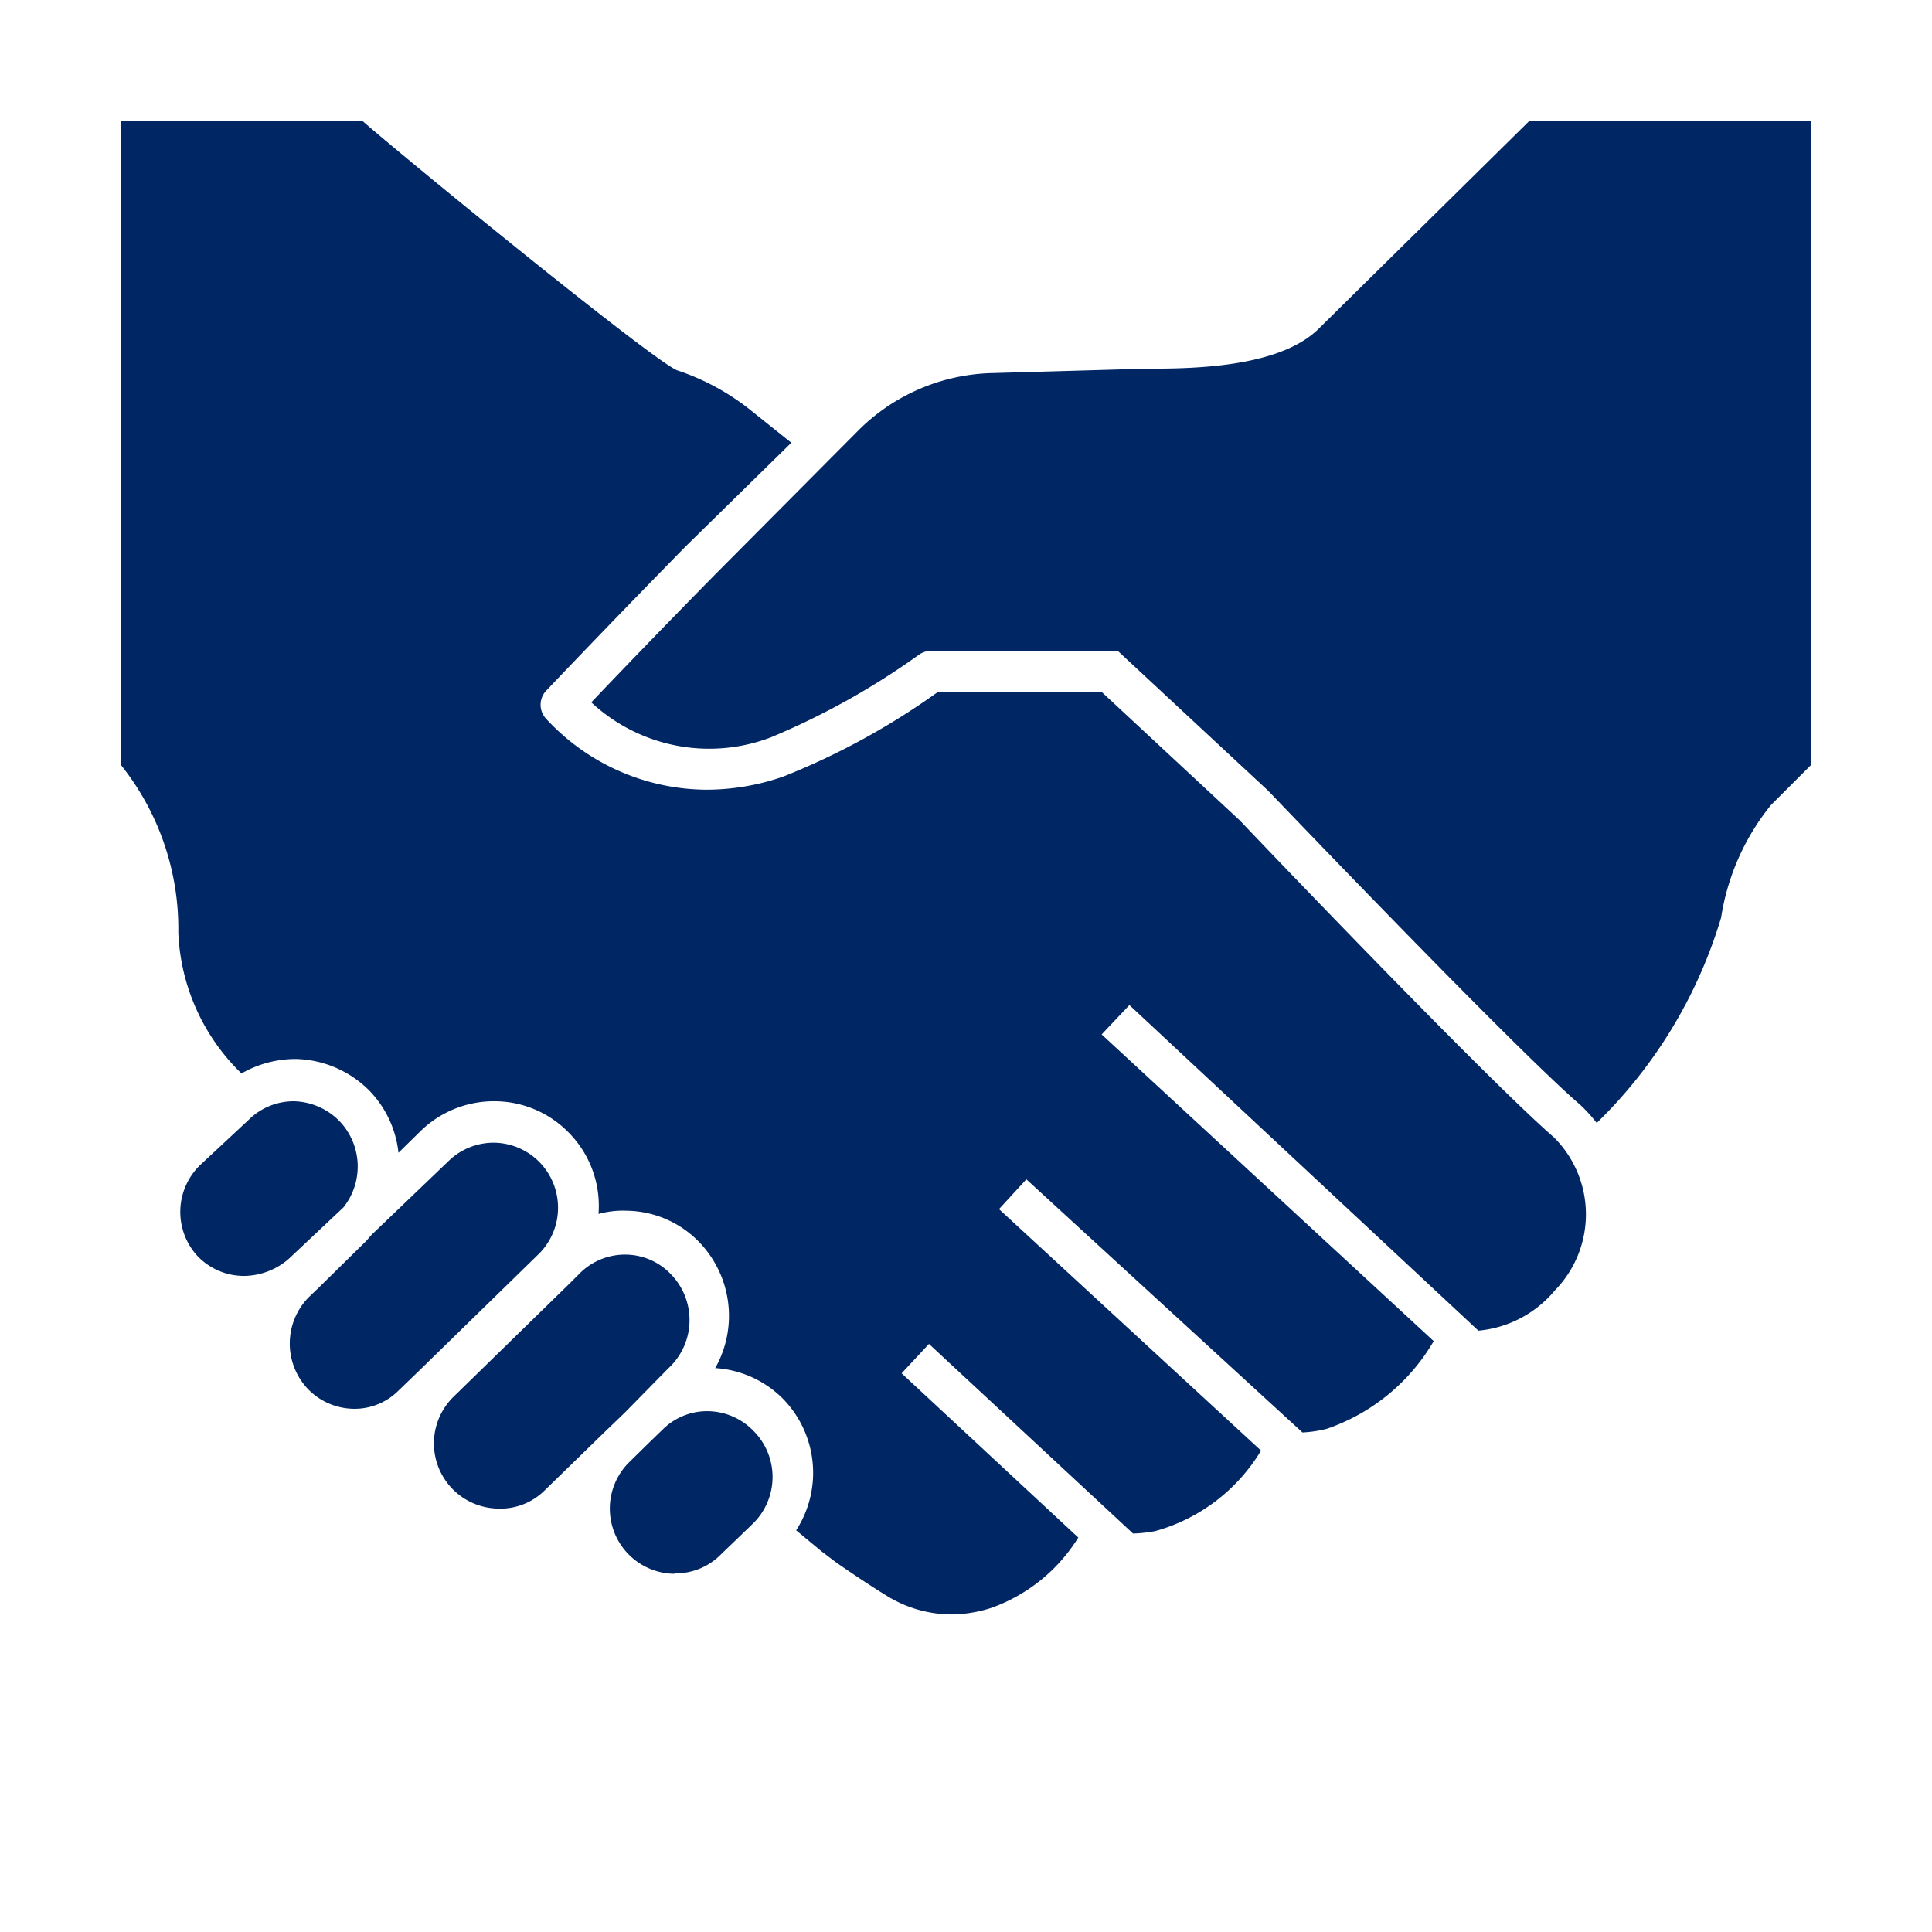 <svg id="Pictograms_main_colour" data-name="Pictograms main colour" xmlns="http://www.w3.org/2000/svg" viewBox="0 0 48 48"><defs><style>.cls-1{fill:#002664;}</style></defs><path class="cls-1" d="M38,3,32.77,8.16c-1,1-3.25,1-4.32,1l-3.82.11a4.87,4.87,0,0,0-3.33,1.45l-3.51,3.53s-1.5,1.52-3.1,3.2a4.3,4.3,0,0,0,4.46.87,18.52,18.52,0,0,0,3.69-2.06.53.53,0,0,1,.3-.09h4.63l.29.27,3.43,3.19.05.05,0,0c2.81,2.93,6.51,6.73,7.71,7.76a3.64,3.64,0,0,1,.42.46,11.86,11.86,0,0,0,3.09-5.1A5.87,5.87,0,0,1,44,20l1-1V3Z"/><path class="cls-1" d="M13.41,31.13a1.62,1.62,0,0,0,0-2.25h0a1.61,1.61,0,0,0-1.14-.49h0a1.61,1.61,0,0,0-1.12.45L9.23,30.68l-.13.15L7.91,32l0,0-.24.23a1.64,1.64,0,0,0,0,2.3A1.61,1.61,0,0,0,8.75,35a1.54,1.54,0,0,0,1.16-.46l.56-.54,0,0Z"/><path class="cls-1" d="M16.67,31.66l0,0a1.57,1.57,0,0,0-1.13-.49h0a1.59,1.59,0,0,0-1.11.44l-.26.26s0,0,0,0l-2.91,2.84a1.62,1.62,0,0,0,1.11,2.77,1.56,1.56,0,0,0,1.16-.45l1.48-1.44,0,0,.51-.49L16.6,34A1.63,1.63,0,0,0,16.67,31.66Z"/><path class="cls-1" d="M4.91,31.21a1.6,1.6,0,0,0,1.15.49,1.72,1.72,0,0,0,1.12-.43L8.53,30a1.63,1.63,0,0,0-.09-2.14h0a1.64,1.64,0,0,0-1.14-.5h0a1.59,1.59,0,0,0-1.12.46L5,28.92A1.62,1.62,0,0,0,4.91,31.21Z"/><path class="cls-1" d="M16.75,39.09a1.58,1.58,0,0,0,1.16-.47l.81-.78a1.62,1.62,0,0,0,0-2.29h0a1.61,1.61,0,0,0-1.14-.49h0a1.57,1.57,0,0,0-1.12.46l-.3.29-.54.53a1.62,1.62,0,0,0,1.14,2.76Z"/><path class="cls-1" d="M38.61,28.26c-1.71-1.48-7.72-7.78-7.8-7.87L27.38,17.2H23.29a18,18,0,0,1-3.82,2.09,5.8,5.8,0,0,1-1.9.33,5.46,5.46,0,0,1-4-1.76.51.51,0,0,1,0-.7c1.74-1.83,3.47-3.59,3.47-3.59L19.66,11l-1-.8a5.87,5.87,0,0,0-1.84-1C16.15,8.91,9.89,3.79,9,3H3V19a6.52,6.52,0,0,1,1.43,4.17v0A5.16,5.16,0,0,0,6,26.67a2.7,2.7,0,0,1,1.35-.36,2.66,2.66,0,0,1,1.84.8v0a2.62,2.62,0,0,1,.71,1.53l.55-.54a2.61,2.61,0,0,1,1.86-.74,2.58,2.58,0,0,1,1.84.8h0a2.59,2.59,0,0,1,.72,2,2.28,2.28,0,0,1,.7-.08,2.55,2.55,0,0,1,1.83.81h0a2.64,2.64,0,0,1,.37,3.1,2.6,2.6,0,0,1,1.69.77h0a2.63,2.63,0,0,1,.32,3.26l.64.53.37.28c.42.29.87.59,1.23.81a3.08,3.08,0,0,0,1.63.47,3.3,3.3,0,0,0,1-.17,4.21,4.21,0,0,0,2.14-1.74l-4.39-4.08.68-.73,5.07,4.71a3.55,3.55,0,0,0,.55-.06,4.46,4.46,0,0,0,2.63-2l-6.51-6,.68-.74,6.86,6.29a3.11,3.11,0,0,0,.6-.09,4.92,4.92,0,0,0,2.66-2.18L27.37,25.7l.69-.73,8.67,8.09a2.8,2.8,0,0,0,1.9-1A2.7,2.7,0,0,0,38.61,28.26Z"/></svg>